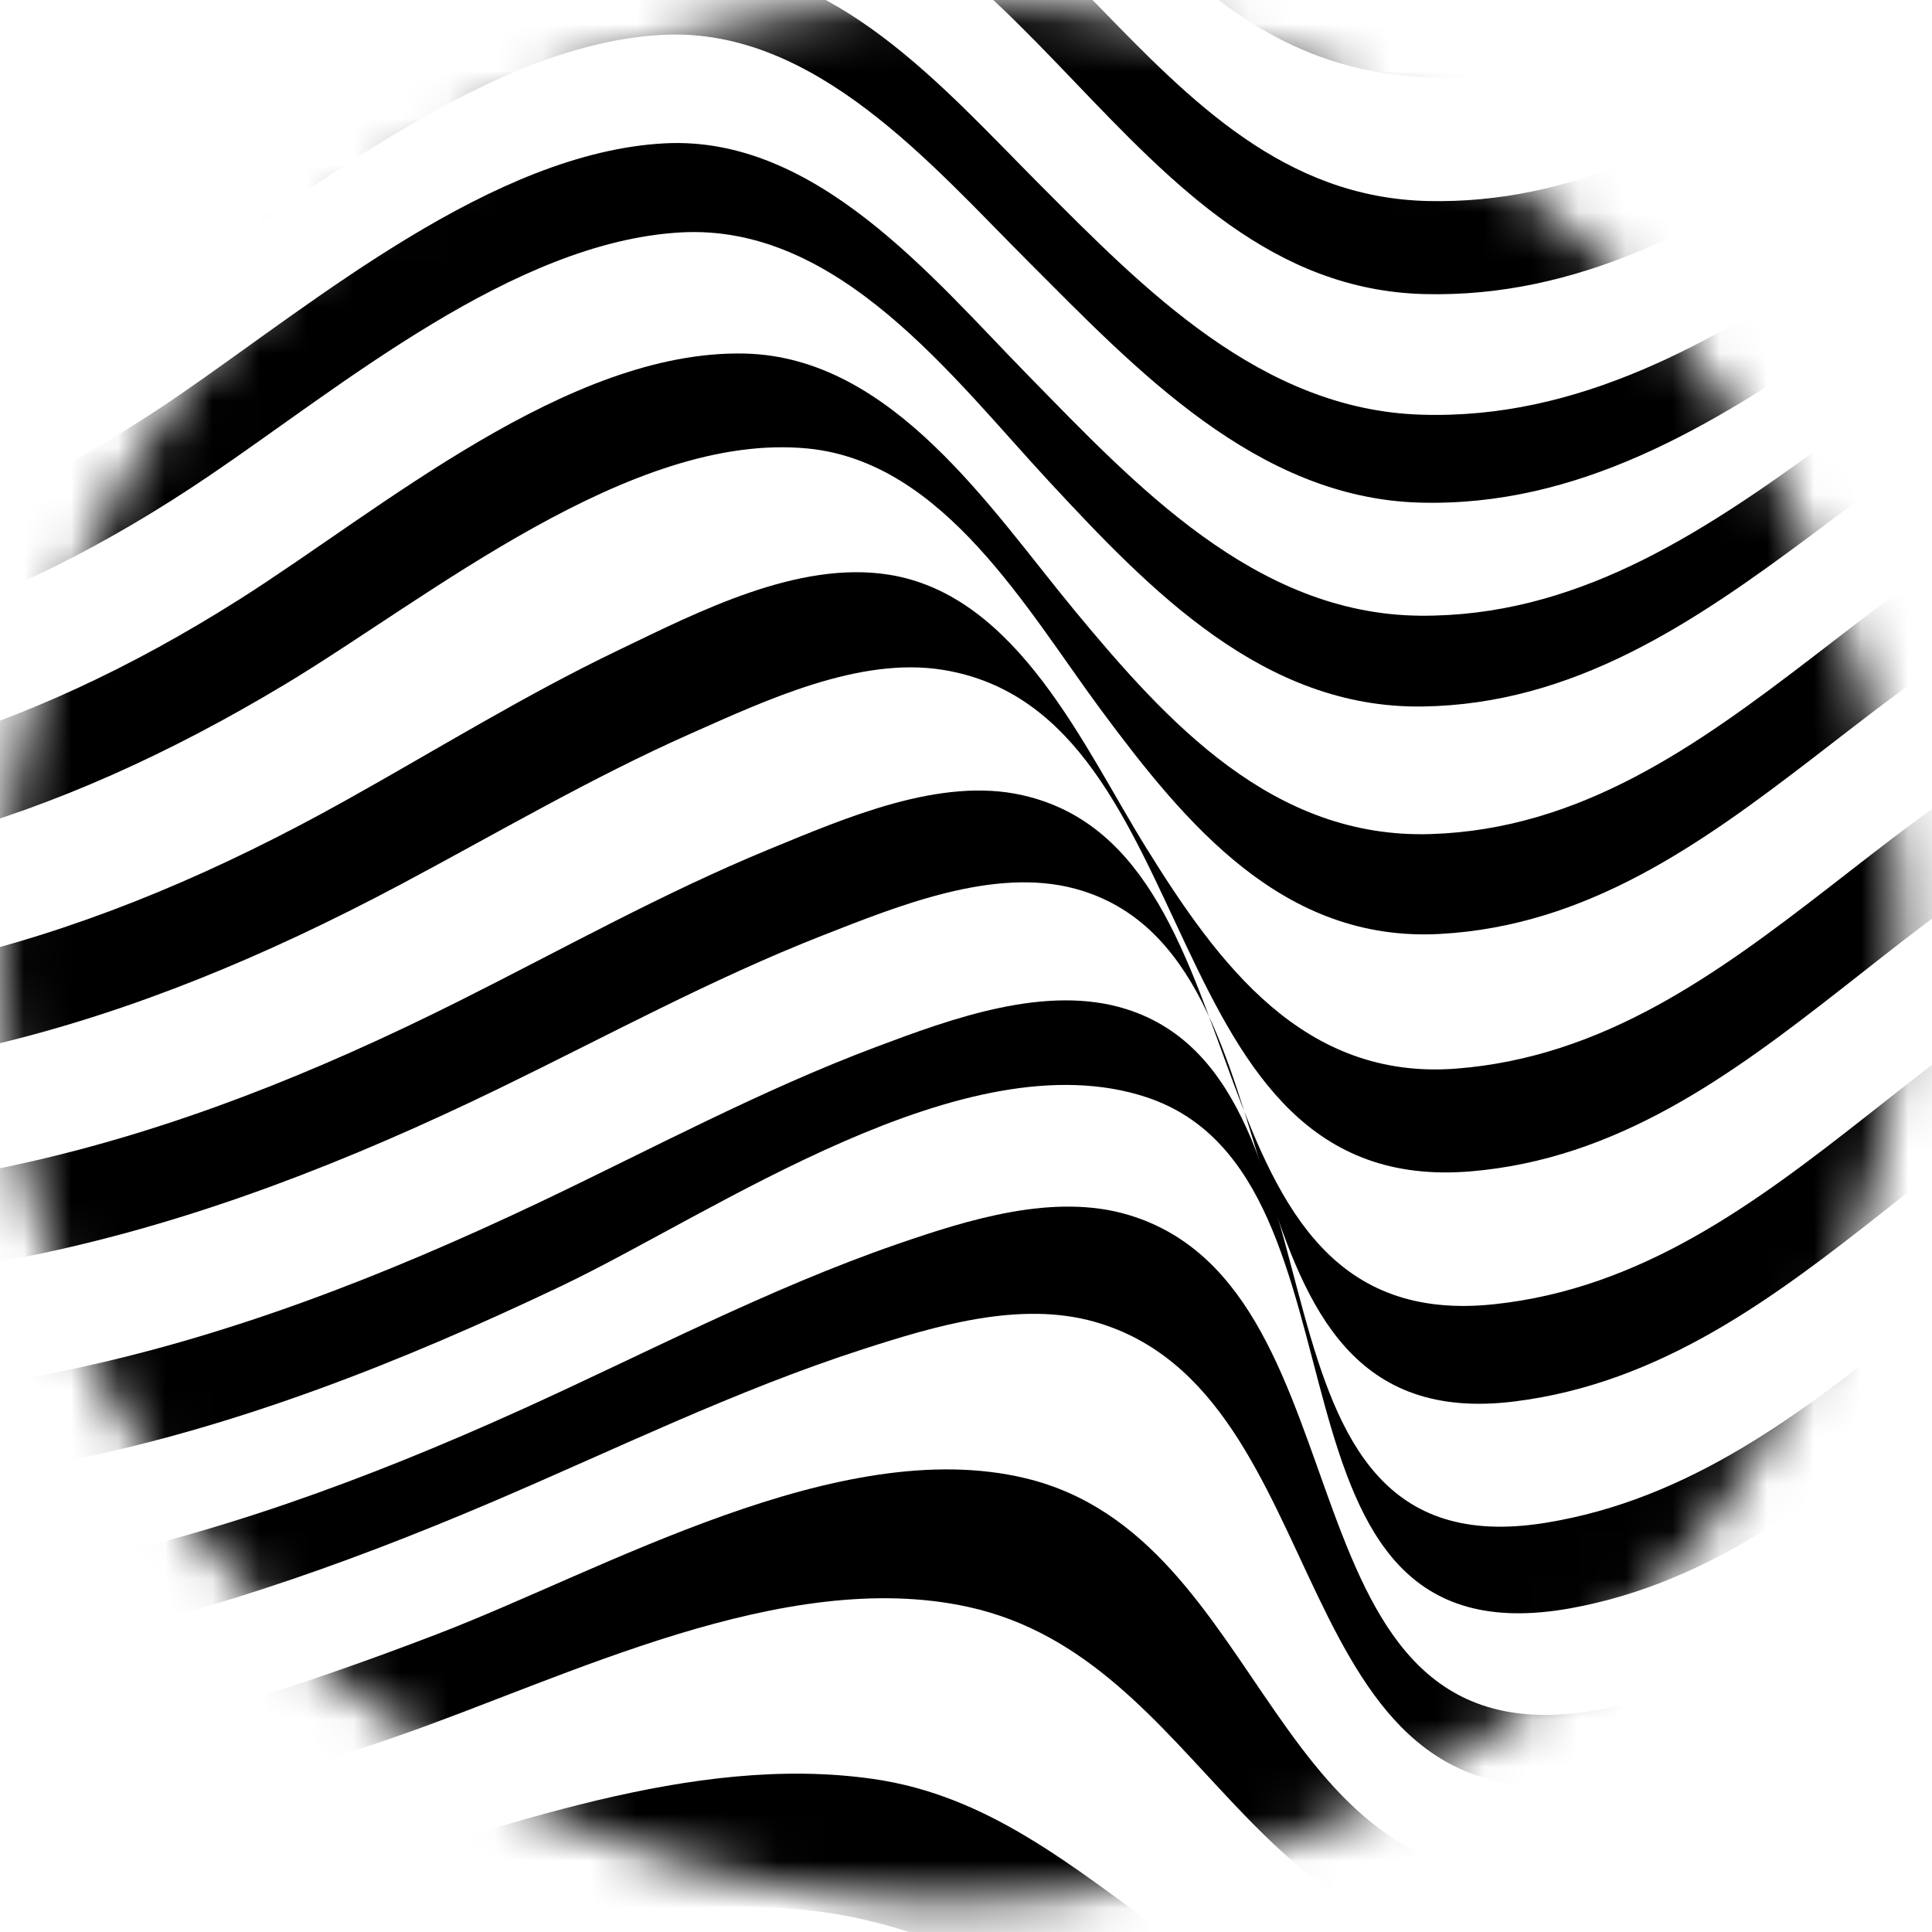 <svg xmlns="http://www.w3.org/2000/svg" width="41" height="41" viewBox="0 0 41 41" fill="none">
    <mask id="mask0_1634_249" style="mask-type:luminance" maskUnits="userSpaceOnUse" x="0" y="0" width="41" height="41">
        <path d="M20.181 40.362C31.326 40.362 40.362 31.326 40.362 20.181C40.362 9.035 31.326 0 20.181 0C9.035 0 0 9.035 0 20.181C0 31.326 9.035 40.362 20.181 40.362Z" fill="white"></path>
    </mask>
    <g mask="url(#mask0_1634_249)">
        <path d="M73.157 -2.042C67.058 0.783 60.294 -2.004 54.435 -4.24C50.404 -5.78 45.958 -8.036 41.513 -7.505C39.35 -7.247 37.946 -6.127 36.291 -4.843C34.562 -3.5 32.742 -2.979 30.552 -2.996C28.244 -3.014 26.736 -3.737 25.262 -5.463C24.047 -6.89 23.047 -8.046 21.024 -8.125C16.615 -8.296 11.717 -6.342 7.52 -5.22C1.981 -3.738 -3.591 -2.23 -9.352 -2.042V-3.825C-3.435 -3.975 2.353 -5.476 8.085 -6.838C12.462 -7.878 17.434 -9.607 21.991 -9.397C23.838 -9.311 24.672 -8.399 25.746 -7.058C27.055 -5.424 28.521 -4.967 30.609 -4.959C32.596 -4.951 34.284 -5.301 35.807 -6.615C37.232 -7.844 38.373 -8.79 40.33 -9.008C44.851 -9.516 49.454 -7.349 53.614 -5.905C59.768 -3.77 66.794 -1.123 73.153 -3.825L73.157 -2.042Z" fill="black"></path>
        <path d="M73.157 2.092C67.776 5.151 61.772 2.046 56.751 -0.4C53.091 -2.183 49.069 -4.725 44.824 -4.2C39.394 -3.528 36.103 1.779 30.379 1.641C27.642 1.575 25.754 0.175 23.969 -1.763C22.355 -3.519 20.749 -5.349 18.175 -5.382C16.165 -5.404 14.017 -4.5 12.149 -3.864C10.015 -3.134 7.914 -2.324 5.799 -1.543C0.861 0.274 -4.065 1.794 -9.35 2.092V0.309C-3.886 0.059 1.305 -1.444 6.487 -3.095C8.75 -3.817 11.003 -4.57 13.283 -5.234C15.19 -5.79 17.352 -6.571 19.369 -6.546C21.747 -6.517 23.09 -4.974 24.562 -3.335C26.214 -1.495 27.91 -0.411 30.454 -0.366C32.903 -0.322 34.979 -1.095 36.962 -2.478C39.027 -3.923 40.871 -5.314 43.465 -5.612C47.788 -6.105 52.014 -3.679 55.833 -2.008C61.196 0.336 67.499 3.26 73.157 0.311V2.092Z" fill="black"></path>
        <path d="M73.157 6.225C64.142 12.344 56.269 -2.405 47.182 -0.891C40.987 0.139 36.769 6.403 30.233 6.241C23.808 6.084 21.685 -2.782 15.429 -2.568C11.816 -2.444 7.832 0.333 4.698 1.941C0.19 4.253 -4.263 5.844 -9.35 6.227V4.444C-4.131 4.084 0.577 2.469 5.32 0.345C8.625 -1.135 12.759 -3.728 16.46 -3.817C22.336 -3.958 24.216 4.125 30.298 4.266C36.505 4.407 40.352 -1.4 46.232 -2.311C55.591 -3.763 63.801 10.374 73.157 4.442V6.225Z" fill="black"></path>
        <path d="M73.156 10.359C64.241 16.978 56.804 0.639 47.666 2.546C41.344 3.866 36.866 10.855 30.126 10.666C26.667 10.569 24.106 7.836 21.825 5.554C19.767 3.497 17.302 0.593 14.098 0.738C10.468 0.9 6.618 4.051 3.695 5.97C-0.404 8.662 -4.445 10.005 -9.354 10.359V8.576C-4.423 8.196 -0.266 6.732 3.957 4.199C6.961 2.401 10.932 -0.71 14.566 -0.775C17.707 -0.828 20.019 1.864 22.045 3.896C24.283 6.143 26.764 8.69 30.15 8.8C36.857 9.018 41.365 2.298 47.667 1.047C56.715 -0.749 64.324 14.982 73.152 8.576L73.156 10.359Z" fill="black"></path>
        <path d="M73.156 14.492C63.471 20.272 56.02 5.163 46.41 6.955C40.332 8.089 36.609 14.902 30.186 14.993C26.823 15.041 24.416 12.535 22.288 10.245C20.243 8.045 17.809 4.734 14.433 4.933C10.895 5.139 7.257 8.189 4.44 10.097C0.124 13.02 -4.11 14.384 -9.35 14.494V12.711C-4.349 12.468 -0.283 11.198 3.834 8.365C6.71 6.387 10.47 3.235 14.103 3.042C17.319 2.872 19.786 5.892 21.817 7.965C24.092 10.287 26.634 13.035 30.134 13.066C36.65 13.123 40.683 6.209 46.786 4.917C56.294 2.904 63.725 19.12 73.157 12.711L73.156 14.492Z" fill="black"></path>
        <path d="M73.157 18.625C67.819 20.999 62.584 17.86 57.885 15.36C54.375 13.496 50.311 11.019 46.158 11.787C40.222 12.886 36.796 19.482 30.555 19.82C27.233 20 25.167 17.496 23.359 15.058C21.813 12.971 20.036 9.8 17.143 9.518C13.385 9.152 9.088 12.694 6.064 14.513C1.163 17.461 -3.59 18.884 -9.35 18.625V16.842C-3.936 16.931 0.518 15.605 5.068 12.728C8.066 10.831 12.053 7.42 15.801 7.503C18.935 7.573 21.025 10.803 22.807 12.959C24.782 15.344 27.022 17.807 30.369 17.7C36.715 17.498 40.236 10.622 46.302 9.662C55.923 8.137 63.38 21.792 73.157 16.842V18.625Z" fill="black"></path>
        <path d="M73.156 22.759C67.91 24.38 62.872 21.618 58.203 19.448C54.673 17.809 50.69 15.819 46.683 16.63C40.792 17.822 37.418 24.336 31.213 24.858C24.401 25.43 25.692 15.148 20.019 14.217C18.241 13.924 16.246 14.865 14.663 15.566C12.542 16.506 10.537 17.688 8.49 18.776C2.743 21.83 -2.784 23.438 -9.349 22.759V20.976C-3.176 21.462 1.998 19.968 7.347 16.98C9.269 15.908 11.144 14.746 13.131 13.794C14.818 12.983 16.932 11.892 18.858 12.195C21.604 12.627 23.018 15.886 24.315 17.977C25.855 20.462 27.664 22.925 30.9 22.678C37.14 22.197 40.537 15.638 46.496 14.534C50.562 13.78 54.595 16.008 58.11 17.738C62.782 20.039 67.888 22.925 73.157 20.98L73.156 22.759Z" fill="black"></path>
        <path d="M73.157 26.893C68.132 27.703 63.412 25.366 58.868 23.526C55.402 22.123 51.519 20.492 47.708 21.27C41.74 22.486 38.371 28.962 32.141 29.741C25.37 30.587 28.007 20.269 22.82 18.861C21.096 18.393 19.051 19.228 17.466 19.848C15.112 20.77 12.88 21.987 10.609 23.09C4.134 26.235 -2.107 28.016 -9.35 26.893V25.11C-2.38 26.04 3.57 24.339 9.755 21.237C11.94 20.142 14.082 18.943 16.346 18.013C17.928 17.365 19.962 16.473 21.708 16.878C27.078 18.099 24.94 28.399 31.708 27.678C37.941 27.015 41.324 20.512 47.269 19.301C51.167 18.508 55.087 20.282 58.585 21.788C63.179 23.764 68.034 26.283 73.154 25.11L73.157 26.893Z" fill="black"></path>
        <path d="M73.157 31.026C68.303 30.958 63.796 29 59.273 27.441C55.882 26.272 51.998 24.886 48.366 25.619C42.538 26.794 39.349 33.037 33.334 34.129C26.313 35.403 29.429 24.981 24.337 23.287C20.489 22.007 15.189 25.728 11.914 27.29C5.014 30.578 -1.687 32.581 -9.35 31.026V29.243C-1.824 30.616 4.72 28.715 11.488 25.497C13.838 24.379 16.152 23.134 18.594 22.217C20.184 21.62 22.199 20.877 23.902 21.415C28.94 23.005 25.95 33.417 32.788 32.318C38.936 31.331 42.238 24.994 48.17 23.787C51.873 23.033 55.738 24.507 59.159 25.775C63.669 27.448 68.241 29.563 73.157 29.243V31.026Z" fill="black"></path>
        <path d="M73.157 35.16C68.547 34.889 64.212 33.318 59.83 31.98C56.411 30.935 52.444 29.53 48.825 30.216C43.145 31.293 39.566 36.926 33.769 37.827C27.123 38.859 28.473 29.549 23.237 28.053C21.64 27.596 19.833 28.142 18.308 28.634C15.604 29.507 13.036 30.77 10.426 31.882C3.998 34.62 -2.347 36.314 -9.35 35.16V33.377C-2.086 34.706 4.452 32.907 11.063 29.915C13.706 28.719 16.297 27.35 19.044 26.401C20.543 25.884 22.374 25.306 23.957 25.785C29.235 27.379 26.956 37.488 33.863 36.296C39.73 35.283 42.961 29.22 48.688 28.091C52.328 27.373 56.33 28.865 59.742 29.978C64.139 31.413 68.495 33.12 73.157 33.377V35.16Z" fill="black"></path>
        <path d="M73.157 39.293C65.236 38.969 57.433 34.8 49.48 35.617C43.452 36.237 38.498 40.443 32.475 41.139C26.584 41.821 25.581 35.203 20.545 34.101C16.632 33.244 12.03 35.596 8.437 36.843C2.577 38.878 -3.137 40.187 -9.35 39.293V37.51C-2.805 38.493 3.194 37.016 9.291 34.673C12.825 33.317 17.81 30.422 21.76 31.37C26.969 32.62 26.898 40.562 33.172 39.73C39.001 38.956 43.291 34.126 49.064 33.235C52.694 32.675 56.535 33.833 60.006 34.763C64.346 35.925 68.641 37.276 73.156 37.507L73.157 39.293Z" fill="black"></path>
        <path d="M73.157 43.426C65.39 43.38 57.825 41.151 50.038 41.364C43.533 41.541 37.291 43.806 30.811 44.317C28.212 44.522 26.041 44.119 23.693 42.968C21.518 41.902 19.46 40.74 16.994 40.524C13.236 40.2 9.482 41.292 5.867 42.15C0.798 43.354 -4.147 44.133 -9.35 43.425V41.642C-3.713 42.429 1.564 41.42 6.979 39.859C10.61 38.812 14.679 37.2 18.529 37.752C20.988 38.102 22.767 39.626 24.714 41.017C26.822 42.524 28.887 43.185 31.486 42.94C37.759 42.351 43.496 39.252 49.793 38.888C57.679 38.425 65.298 41.481 73.157 41.65V43.426Z" fill="black"></path>
    </g>
</svg>